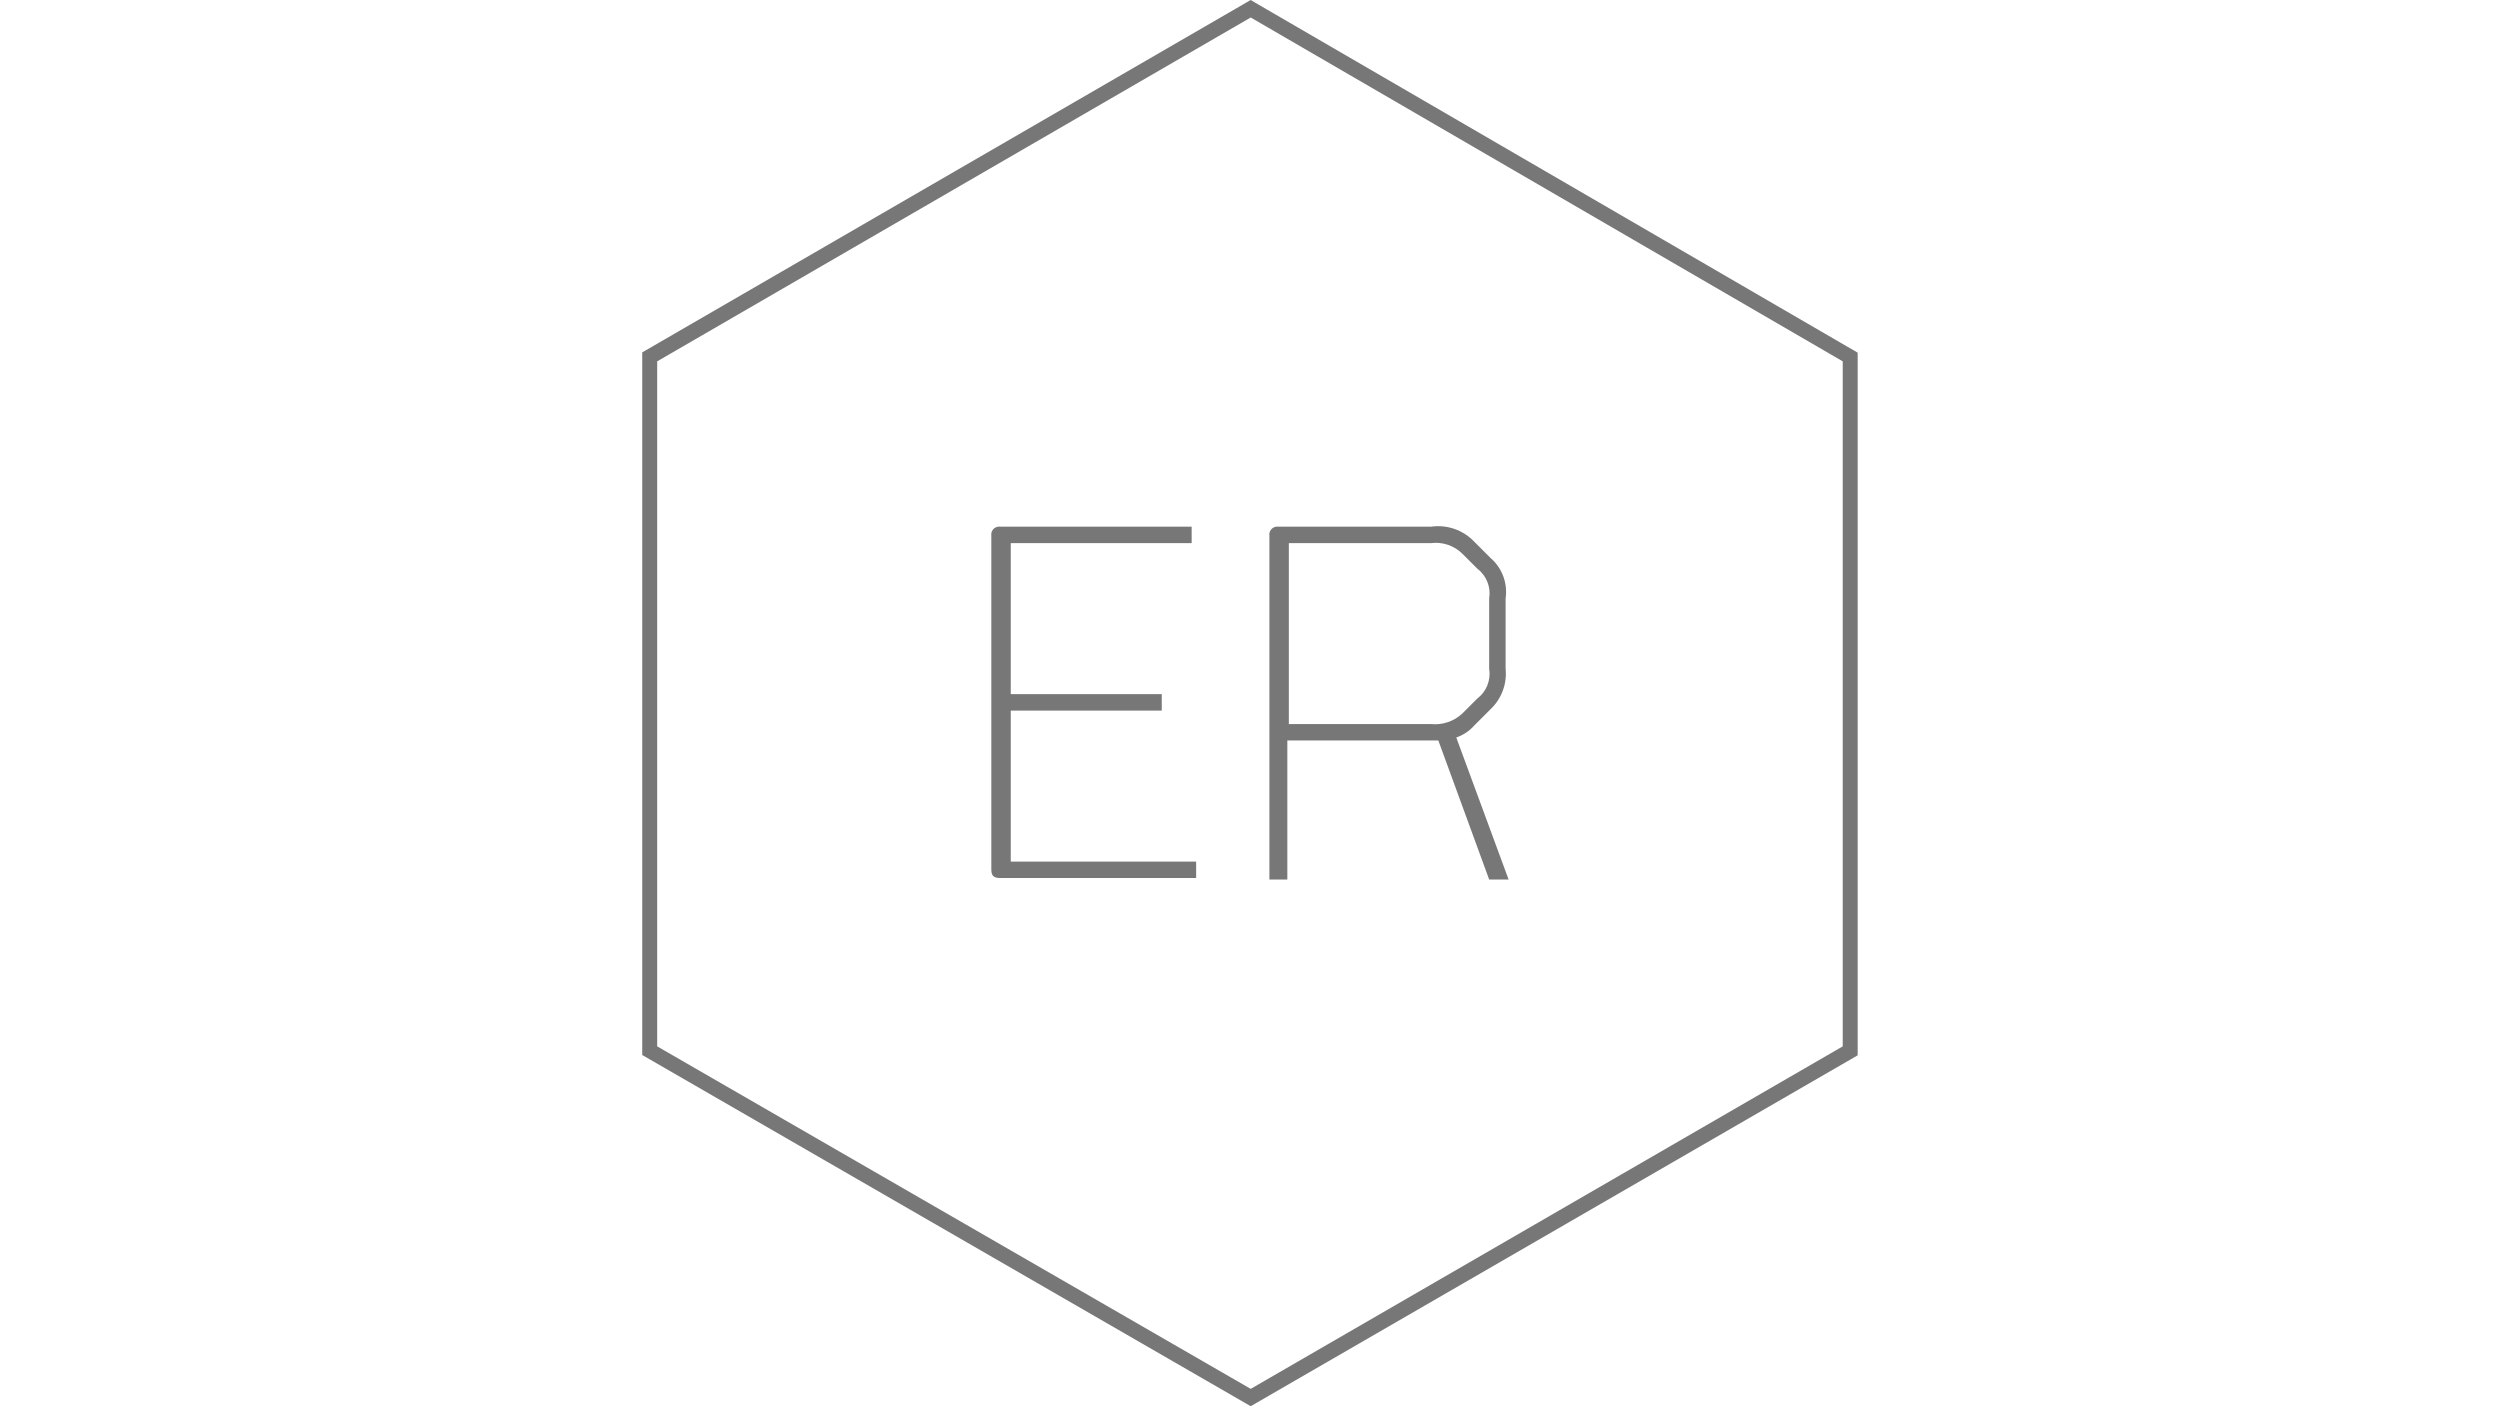 <?xml version="1.0" encoding="UTF-8" standalone="no"?><svg xmlns="http://www.w3.org/2000/svg" xmlns:xlink="http://www.w3.org/1999/xlink" xmlns:serif="http://www.serif.com/" width="100%" height="100%" viewBox="0 0 21334 12000" version="1.1" xml:space="preserve" style="fill-rule:evenodd;clip-rule:evenodd;stroke-linejoin:round;stroke-miterlimit:2;"><g><path d="M10673,12000l-5192.43,-2996.81l-0,-5996.18l5192.43,-3007.02l31.891,19.138l5147.78,2990.43l-0,5996.17l-5179.67,2994.26Zm-5064.85,-3070.81l5064.85,2922.82l5052.09,-2922.82l-0.001,-5845.63l-5052.09,-2934.3l-5064.85,2934.3l-0,5845.63Z" style="fill:#777;fill-rule:nonzero;"/><path d="M8459.56,4571.12c-5.309,-36.967 20.35,-71.238 57.312,-76.546c6.379,-0.916 12.854,-0.916 19.233,0l1633,0l0,140.334l-1543.69,-0l-0,1288.54l1288.54,0l0,140.333l-1288.54,0.001l-0,1288.54l1581.97,0l-0,140.338l-1671.28,-0c-63.792,-0 -76.546,-25.517 -76.546,-76.546l-0,-2845l-0.004,0Z" style="fill:#777;fill-rule:nonzero;"/><path d="M10998.4,7505.42l-165.854,-0l-0,-2934.29c-5.313,-36.967 20.345,-71.237 57.308,-76.546c6.379,-0.916 12.858,-0.916 19.237,0l1301.3,0c136.717,-19.975 274.634,27.584 369.98,127.575l140.333,140.338c98.454,85.579 146.533,215.404 127.579,344.458l0,599.617c13.038,128.371 -34.067,255.55 -127.579,344.462l-140.333,140.334c-41.242,46.808 -94.025,81.995 -153.092,102.062l446.525,1211.99l-165.854,-0l-433.767,-1186.48l-1288.54,-0l0,1186.48l12.763,-0Zm1211.99,-1326.81c98.021,10.396 195.738,-22.175 267.913,-89.304l127.579,-127.579c78.842,-59.442 118.162,-157.742 102.067,-255.158l-0,-599.617c16.095,-97.417 -23.225,-195.712 -102.067,-255.154l-127.579,-127.579c-70.946,-69.167 -169.646,-102.063 -267.913,-89.304l-1211.99,-0l-0,1543.69l1211.99,0Z" style="fill:#777;fill-rule:nonzero;"/></g></svg>